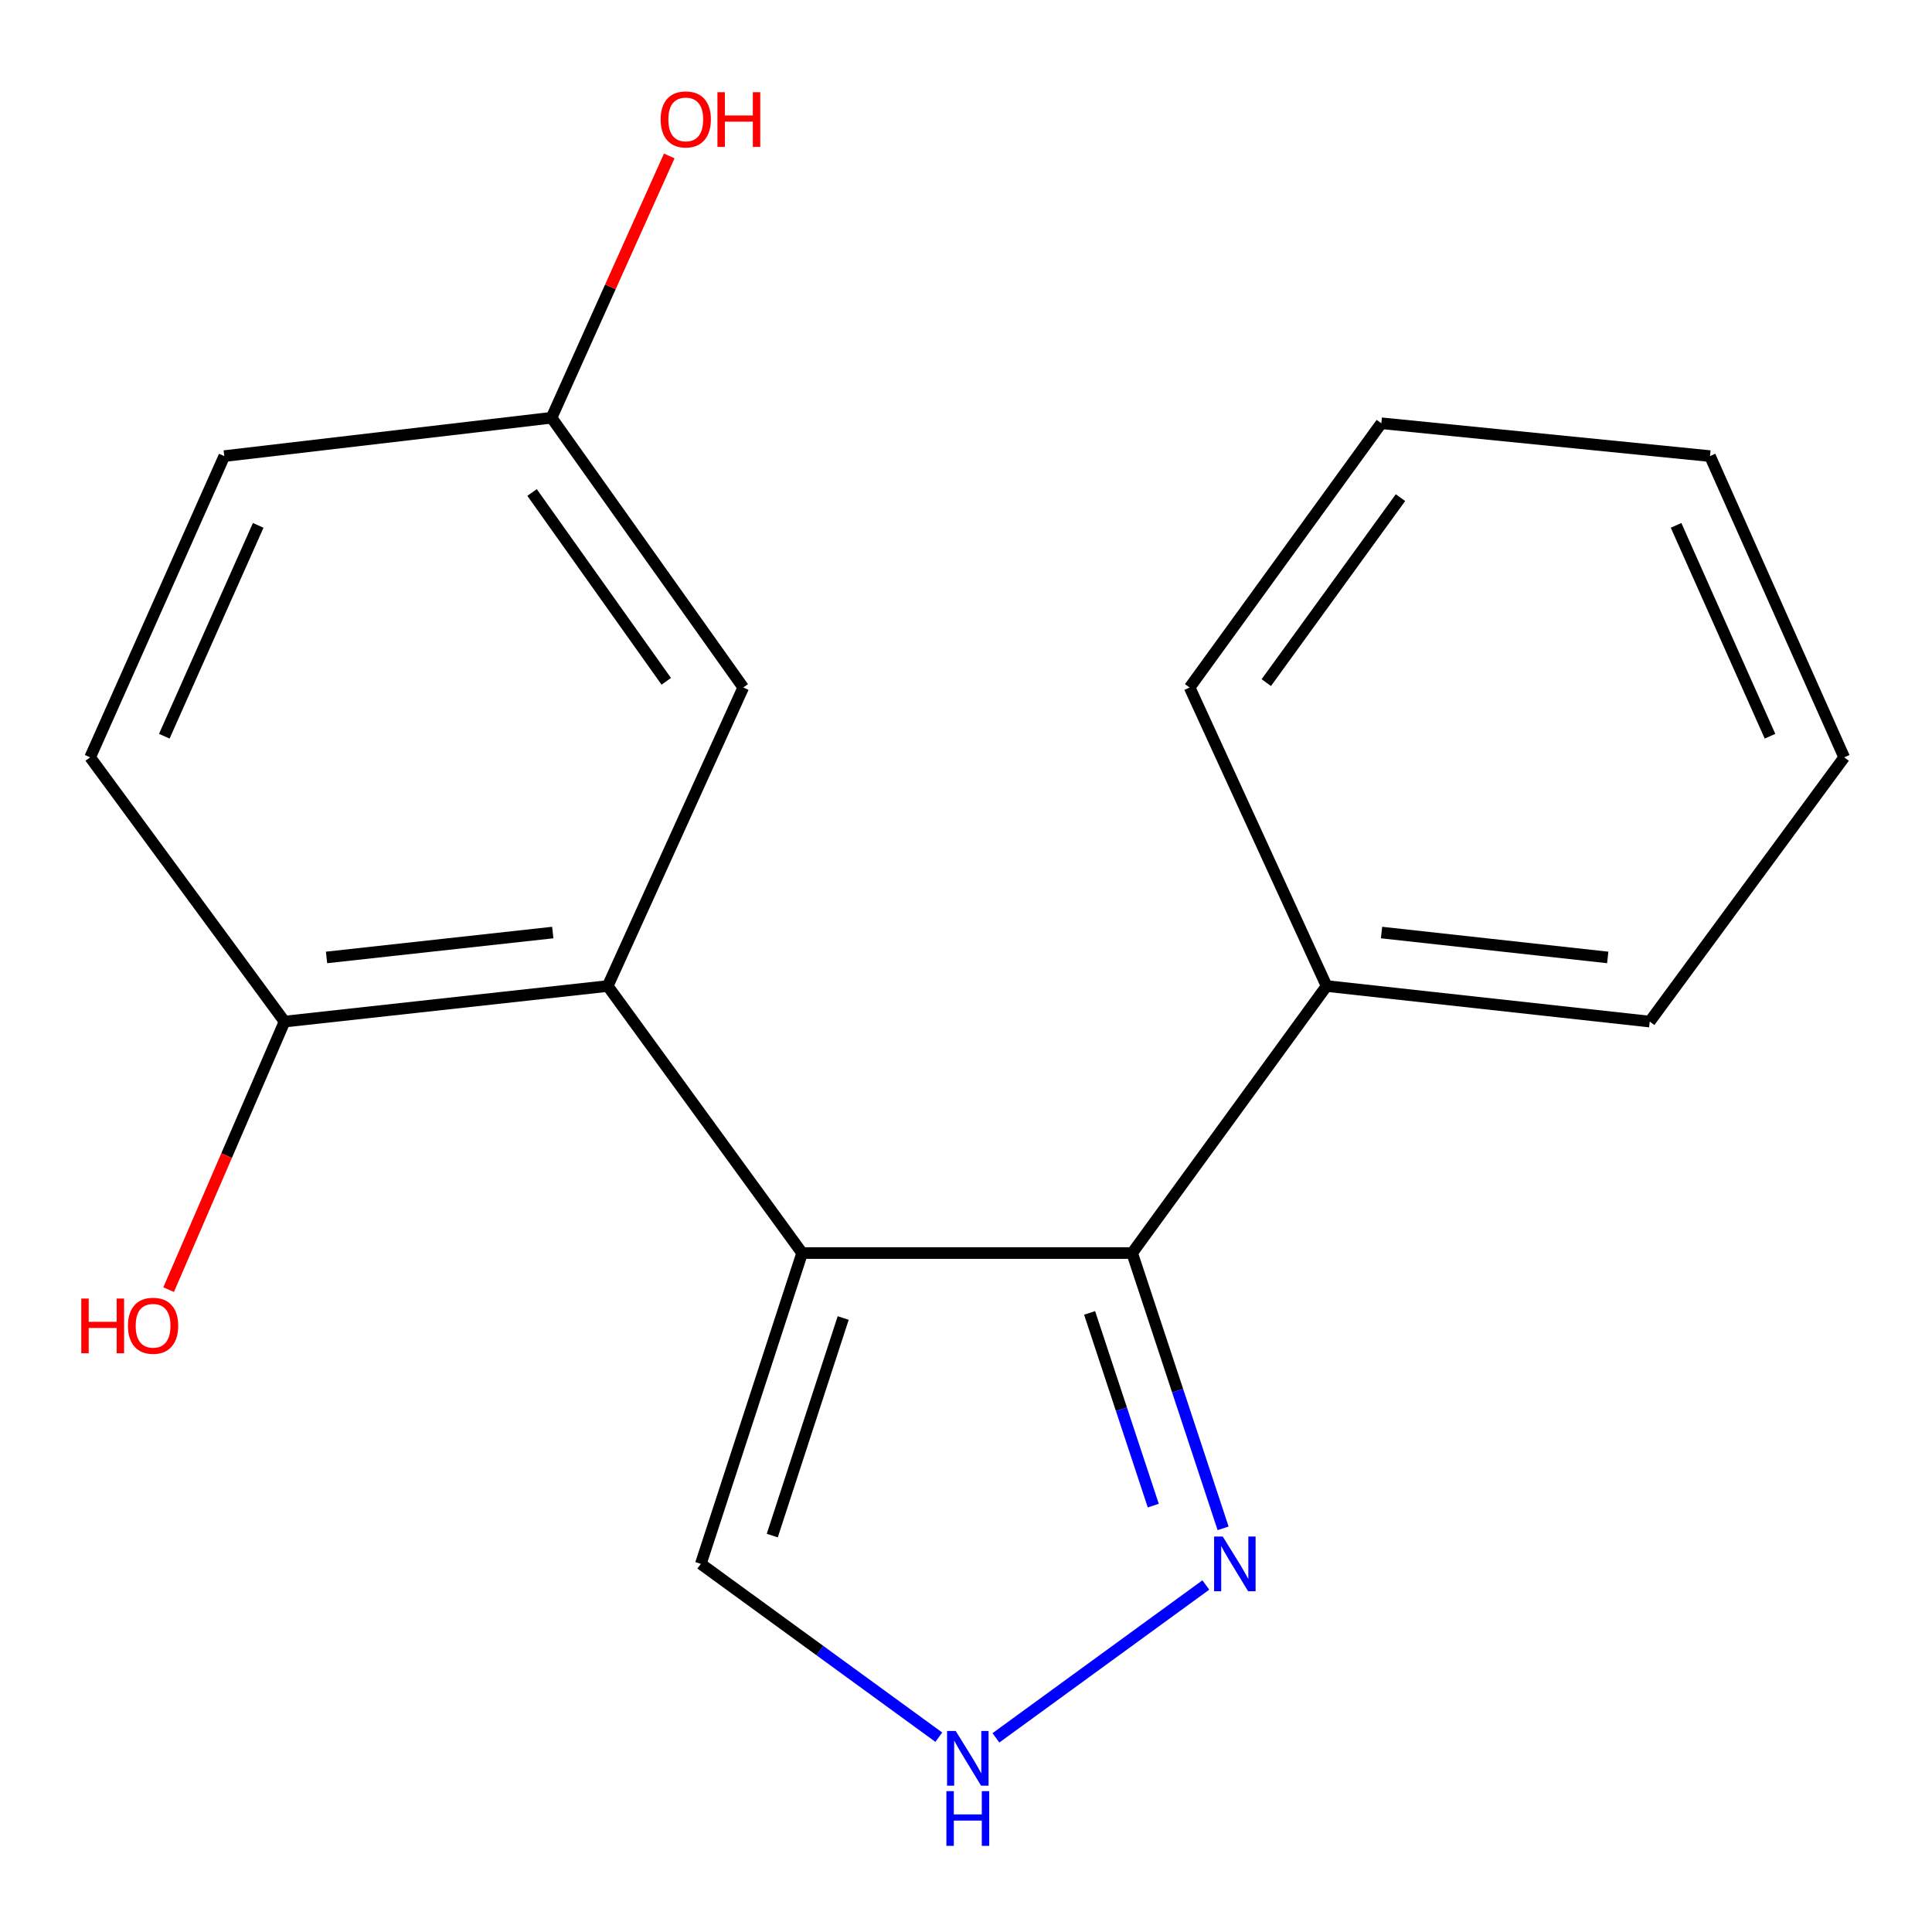 <?xml version='1.0' encoding='iso-8859-1'?>
<svg version='1.1' baseProfile='full'
              xmlns='http://www.w3.org/2000/svg'
                      xmlns:rdkit='http://www.rdkit.org/xml'
                      xmlns:xlink='http://www.w3.org/1999/xlink'
                  xml:space='preserve'
width='1000px' height='1000px' viewBox='0 0 1000 1000'>
<!-- END OF HEADER -->
<rect style='opacity:1.0;fill:#FFFFFF;stroke:none' width='1000' height='1000' x='0' y='0'> </rect>
<path class='bond-0' d='M 415.182,648.578 L 585.997,648.578' style='fill:none;fill-rule:evenodd;stroke:#000000;stroke-width:6px;stroke-linecap:butt;stroke-linejoin:miter;stroke-opacity:1' />
<path class='bond-1' d='M 415.182,648.578 L 314.554,510.364' style='fill:none;fill-rule:evenodd;stroke:#000000;stroke-width:6px;stroke-linecap:butt;stroke-linejoin:miter;stroke-opacity:1' />
<path class='bond-4' d='M 415.182,648.578 L 362.741,809.457' style='fill:none;fill-rule:evenodd;stroke:#000000;stroke-width:6px;stroke-linecap:butt;stroke-linejoin:miter;stroke-opacity:1' />
<path class='bond-4' d='M 436.435,682.202 L 399.727,794.817' style='fill:none;fill-rule:evenodd;stroke:#000000;stroke-width:6px;stroke-linecap:butt;stroke-linejoin:miter;stroke-opacity:1' />
<path class='bond-2' d='M 585.997,648.578 L 609.536,719.82' style='fill:none;fill-rule:evenodd;stroke:#000000;stroke-width:6px;stroke-linecap:butt;stroke-linejoin:miter;stroke-opacity:1' />
<path class='bond-2' d='M 609.536,719.82 L 633.074,791.061' style='fill:none;fill-rule:evenodd;stroke:#0000FF;stroke-width:6px;stroke-linecap:butt;stroke-linejoin:miter;stroke-opacity:1' />
<path class='bond-2' d='M 563.978,679.559 L 580.455,729.428' style='fill:none;fill-rule:evenodd;stroke:#000000;stroke-width:6px;stroke-linecap:butt;stroke-linejoin:miter;stroke-opacity:1' />
<path class='bond-2' d='M 580.455,729.428 L 596.932,779.297' style='fill:none;fill-rule:evenodd;stroke:#0000FF;stroke-width:6px;stroke-linecap:butt;stroke-linejoin:miter;stroke-opacity:1' />
<path class='bond-7' d='M 585.997,648.578 L 686.642,510.364' style='fill:none;fill-rule:evenodd;stroke:#000000;stroke-width:6px;stroke-linecap:butt;stroke-linejoin:miter;stroke-opacity:1' />
<path class='bond-5' d='M 314.554,510.364 L 147.278,528.775' style='fill:none;fill-rule:evenodd;stroke:#000000;stroke-width:6px;stroke-linecap:butt;stroke-linejoin:miter;stroke-opacity:1' />
<path class='bond-5' d='M 286.112,482.682 L 169.019,495.57' style='fill:none;fill-rule:evenodd;stroke:#000000;stroke-width:6px;stroke-linecap:butt;stroke-linejoin:miter;stroke-opacity:1' />
<path class='bond-6' d='M 314.554,510.364 L 384.708,355.85' style='fill:none;fill-rule:evenodd;stroke:#000000;stroke-width:6px;stroke-linecap:butt;stroke-linejoin:miter;stroke-opacity:1' />
<path class='bond-18' d='M 624.138,820.39 L 515.488,899.506' style='fill:none;fill-rule:evenodd;stroke:#0000FF;stroke-width:6px;stroke-linecap:butt;stroke-linejoin:miter;stroke-opacity:1' />
<path class='bond-3' d='M 485.924,899.167 L 424.333,854.312' style='fill:none;fill-rule:evenodd;stroke:#0000FF;stroke-width:6px;stroke-linecap:butt;stroke-linejoin:miter;stroke-opacity:1' />
<path class='bond-3' d='M 424.333,854.312 L 362.741,809.457' style='fill:none;fill-rule:evenodd;stroke:#000000;stroke-width:6px;stroke-linecap:butt;stroke-linejoin:miter;stroke-opacity:1' />
<path class='bond-8' d='M 147.278,528.775 L 46.651,391.99' style='fill:none;fill-rule:evenodd;stroke:#000000;stroke-width:6px;stroke-linecap:butt;stroke-linejoin:miter;stroke-opacity:1' />
<path class='bond-11' d='M 147.278,528.775 L 117.279,598.15' style='fill:none;fill-rule:evenodd;stroke:#000000;stroke-width:6px;stroke-linecap:butt;stroke-linejoin:miter;stroke-opacity:1' />
<path class='bond-11' d='M 117.279,598.15 L 87.28,667.525' style='fill:none;fill-rule:evenodd;stroke:#FF0000;stroke-width:6px;stroke-linecap:butt;stroke-linejoin:miter;stroke-opacity:1' />
<path class='bond-9' d='M 384.708,355.85 L 285.475,216.223' style='fill:none;fill-rule:evenodd;stroke:#000000;stroke-width:6px;stroke-linecap:butt;stroke-linejoin:miter;stroke-opacity:1' />
<path class='bond-9' d='M 344.858,352.648 L 275.396,254.91' style='fill:none;fill-rule:evenodd;stroke:#000000;stroke-width:6px;stroke-linecap:butt;stroke-linejoin:miter;stroke-opacity:1' />
<path class='bond-13' d='M 686.642,510.364 L 853.901,528.775' style='fill:none;fill-rule:evenodd;stroke:#000000;stroke-width:6px;stroke-linecap:butt;stroke-linejoin:miter;stroke-opacity:1' />
<path class='bond-13' d='M 715.082,482.682 L 832.163,495.57' style='fill:none;fill-rule:evenodd;stroke:#000000;stroke-width:6px;stroke-linecap:butt;stroke-linejoin:miter;stroke-opacity:1' />
<path class='bond-14' d='M 686.642,510.364 L 615.757,355.85' style='fill:none;fill-rule:evenodd;stroke:#000000;stroke-width:6px;stroke-linecap:butt;stroke-linejoin:miter;stroke-opacity:1' />
<path class='bond-19' d='M 46.651,391.99 L 116.09,236.08' style='fill:none;fill-rule:evenodd;stroke:#000000;stroke-width:6px;stroke-linecap:butt;stroke-linejoin:miter;stroke-opacity:1' />
<path class='bond-19' d='M 85.044,381.064 L 133.652,271.927' style='fill:none;fill-rule:evenodd;stroke:#000000;stroke-width:6px;stroke-linecap:butt;stroke-linejoin:miter;stroke-opacity:1' />
<path class='bond-10' d='M 285.475,216.223 L 116.09,236.08' style='fill:none;fill-rule:evenodd;stroke:#000000;stroke-width:6px;stroke-linecap:butt;stroke-linejoin:miter;stroke-opacity:1' />
<path class='bond-12' d='M 285.475,216.223 L 315.941,148.472' style='fill:none;fill-rule:evenodd;stroke:#000000;stroke-width:6px;stroke-linecap:butt;stroke-linejoin:miter;stroke-opacity:1' />
<path class='bond-12' d='M 315.941,148.472 L 346.407,80.721' style='fill:none;fill-rule:evenodd;stroke:#FF0000;stroke-width:6px;stroke-linecap:butt;stroke-linejoin:miter;stroke-opacity:1' />
<path class='bond-16' d='M 853.901,528.775 L 954.545,391.99' style='fill:none;fill-rule:evenodd;stroke:#000000;stroke-width:6px;stroke-linecap:butt;stroke-linejoin:miter;stroke-opacity:1' />
<path class='bond-15' d='M 615.757,355.85 L 714.972,219.082' style='fill:none;fill-rule:evenodd;stroke:#000000;stroke-width:6px;stroke-linecap:butt;stroke-linejoin:miter;stroke-opacity:1' />
<path class='bond-15' d='M 655.43,353.319 L 724.881,257.581' style='fill:none;fill-rule:evenodd;stroke:#000000;stroke-width:6px;stroke-linecap:butt;stroke-linejoin:miter;stroke-opacity:1' />
<path class='bond-17' d='M 714.972,219.082 L 885.09,236.08' style='fill:none;fill-rule:evenodd;stroke:#000000;stroke-width:6px;stroke-linecap:butt;stroke-linejoin:miter;stroke-opacity:1' />
<path class='bond-20' d='M 954.545,391.99 L 885.09,236.08' style='fill:none;fill-rule:evenodd;stroke:#000000;stroke-width:6px;stroke-linecap:butt;stroke-linejoin:miter;stroke-opacity:1' />
<path class='bond-20' d='M 916.15,381.067 L 867.531,271.93' style='fill:none;fill-rule:evenodd;stroke:#000000;stroke-width:6px;stroke-linecap:butt;stroke-linejoin:miter;stroke-opacity:1' />
<path  class='atom-3' d='M 632.893 795.297
L 642.173 810.297
Q 643.093 811.777, 644.573 814.457
Q 646.053 817.137, 646.133 817.297
L 646.133 795.297
L 649.893 795.297
L 649.893 823.617
L 646.013 823.617
L 636.053 807.217
Q 634.893 805.297, 633.653 803.097
Q 632.453 800.897, 632.093 800.217
L 632.093 823.617
L 628.413 823.617
L 628.413 795.297
L 632.893 795.297
' fill='#0000FF'/>
<path  class='atom-4' d='M 494.678 895.941
L 503.958 910.941
Q 504.878 912.421, 506.358 915.101
Q 507.838 917.781, 507.918 917.941
L 507.918 895.941
L 511.678 895.941
L 511.678 924.261
L 507.798 924.261
L 497.838 907.861
Q 496.678 905.941, 495.438 903.741
Q 494.238 901.541, 493.878 900.861
L 493.878 924.261
L 490.198 924.261
L 490.198 895.941
L 494.678 895.941
' fill='#0000FF'/>
<path  class='atom-4' d='M 489.858 927.093
L 493.698 927.093
L 493.698 939.133
L 508.178 939.133
L 508.178 927.093
L 512.018 927.093
L 512.018 955.413
L 508.178 955.413
L 508.178 942.333
L 493.698 942.333
L 493.698 955.413
L 489.858 955.413
L 489.858 927.093
' fill='#0000FF'/>
<path  class='atom-12' d='M 42.075 672.131
L 45.915 672.131
L 45.915 684.171
L 60.395 684.171
L 60.395 672.131
L 64.235 672.131
L 64.235 700.451
L 60.395 700.451
L 60.395 687.371
L 45.915 687.371
L 45.915 700.451
L 42.075 700.451
L 42.075 672.131
' fill='#FF0000'/>
<path  class='atom-12' d='M 66.235 686.211
Q 66.235 679.411, 69.595 675.611
Q 72.955 671.811, 79.235 671.811
Q 85.515 671.811, 88.875 675.611
Q 92.235 679.411, 92.235 686.211
Q 92.235 693.091, 88.835 697.011
Q 85.435 700.891, 79.235 700.891
Q 72.995 700.891, 69.595 697.011
Q 66.235 693.131, 66.235 686.211
M 79.235 697.691
Q 83.555 697.691, 85.875 694.811
Q 88.235 691.891, 88.235 686.211
Q 88.235 680.651, 85.875 677.851
Q 83.555 675.011, 79.235 675.011
Q 74.915 675.011, 72.555 677.811
Q 70.235 680.611, 70.235 686.211
Q 70.235 691.931, 72.555 694.811
Q 74.915 697.691, 79.235 697.691
' fill='#FF0000'/>
<path  class='atom-13' d='M 341.948 61.806
Q 341.948 55.005, 345.308 51.206
Q 348.668 47.406, 354.948 47.406
Q 361.228 47.406, 364.588 51.206
Q 367.948 55.005, 367.948 61.806
Q 367.948 68.686, 364.548 72.606
Q 361.148 76.486, 354.948 76.486
Q 348.708 76.486, 345.308 72.606
Q 341.948 68.725, 341.948 61.806
M 354.948 73.285
Q 359.268 73.285, 361.588 70.406
Q 363.948 67.486, 363.948 61.806
Q 363.948 56.245, 361.588 53.446
Q 359.268 50.605, 354.948 50.605
Q 350.628 50.605, 348.268 53.406
Q 345.948 56.206, 345.948 61.806
Q 345.948 67.525, 348.268 70.406
Q 350.628 73.285, 354.948 73.285
' fill='#FF0000'/>
<path  class='atom-13' d='M 371.348 47.725
L 375.188 47.725
L 375.188 59.766
L 389.668 59.766
L 389.668 47.725
L 393.508 47.725
L 393.508 76.046
L 389.668 76.046
L 389.668 62.965
L 375.188 62.965
L 375.188 76.046
L 371.348 76.046
L 371.348 47.725
' fill='#FF0000'/>
</svg>
